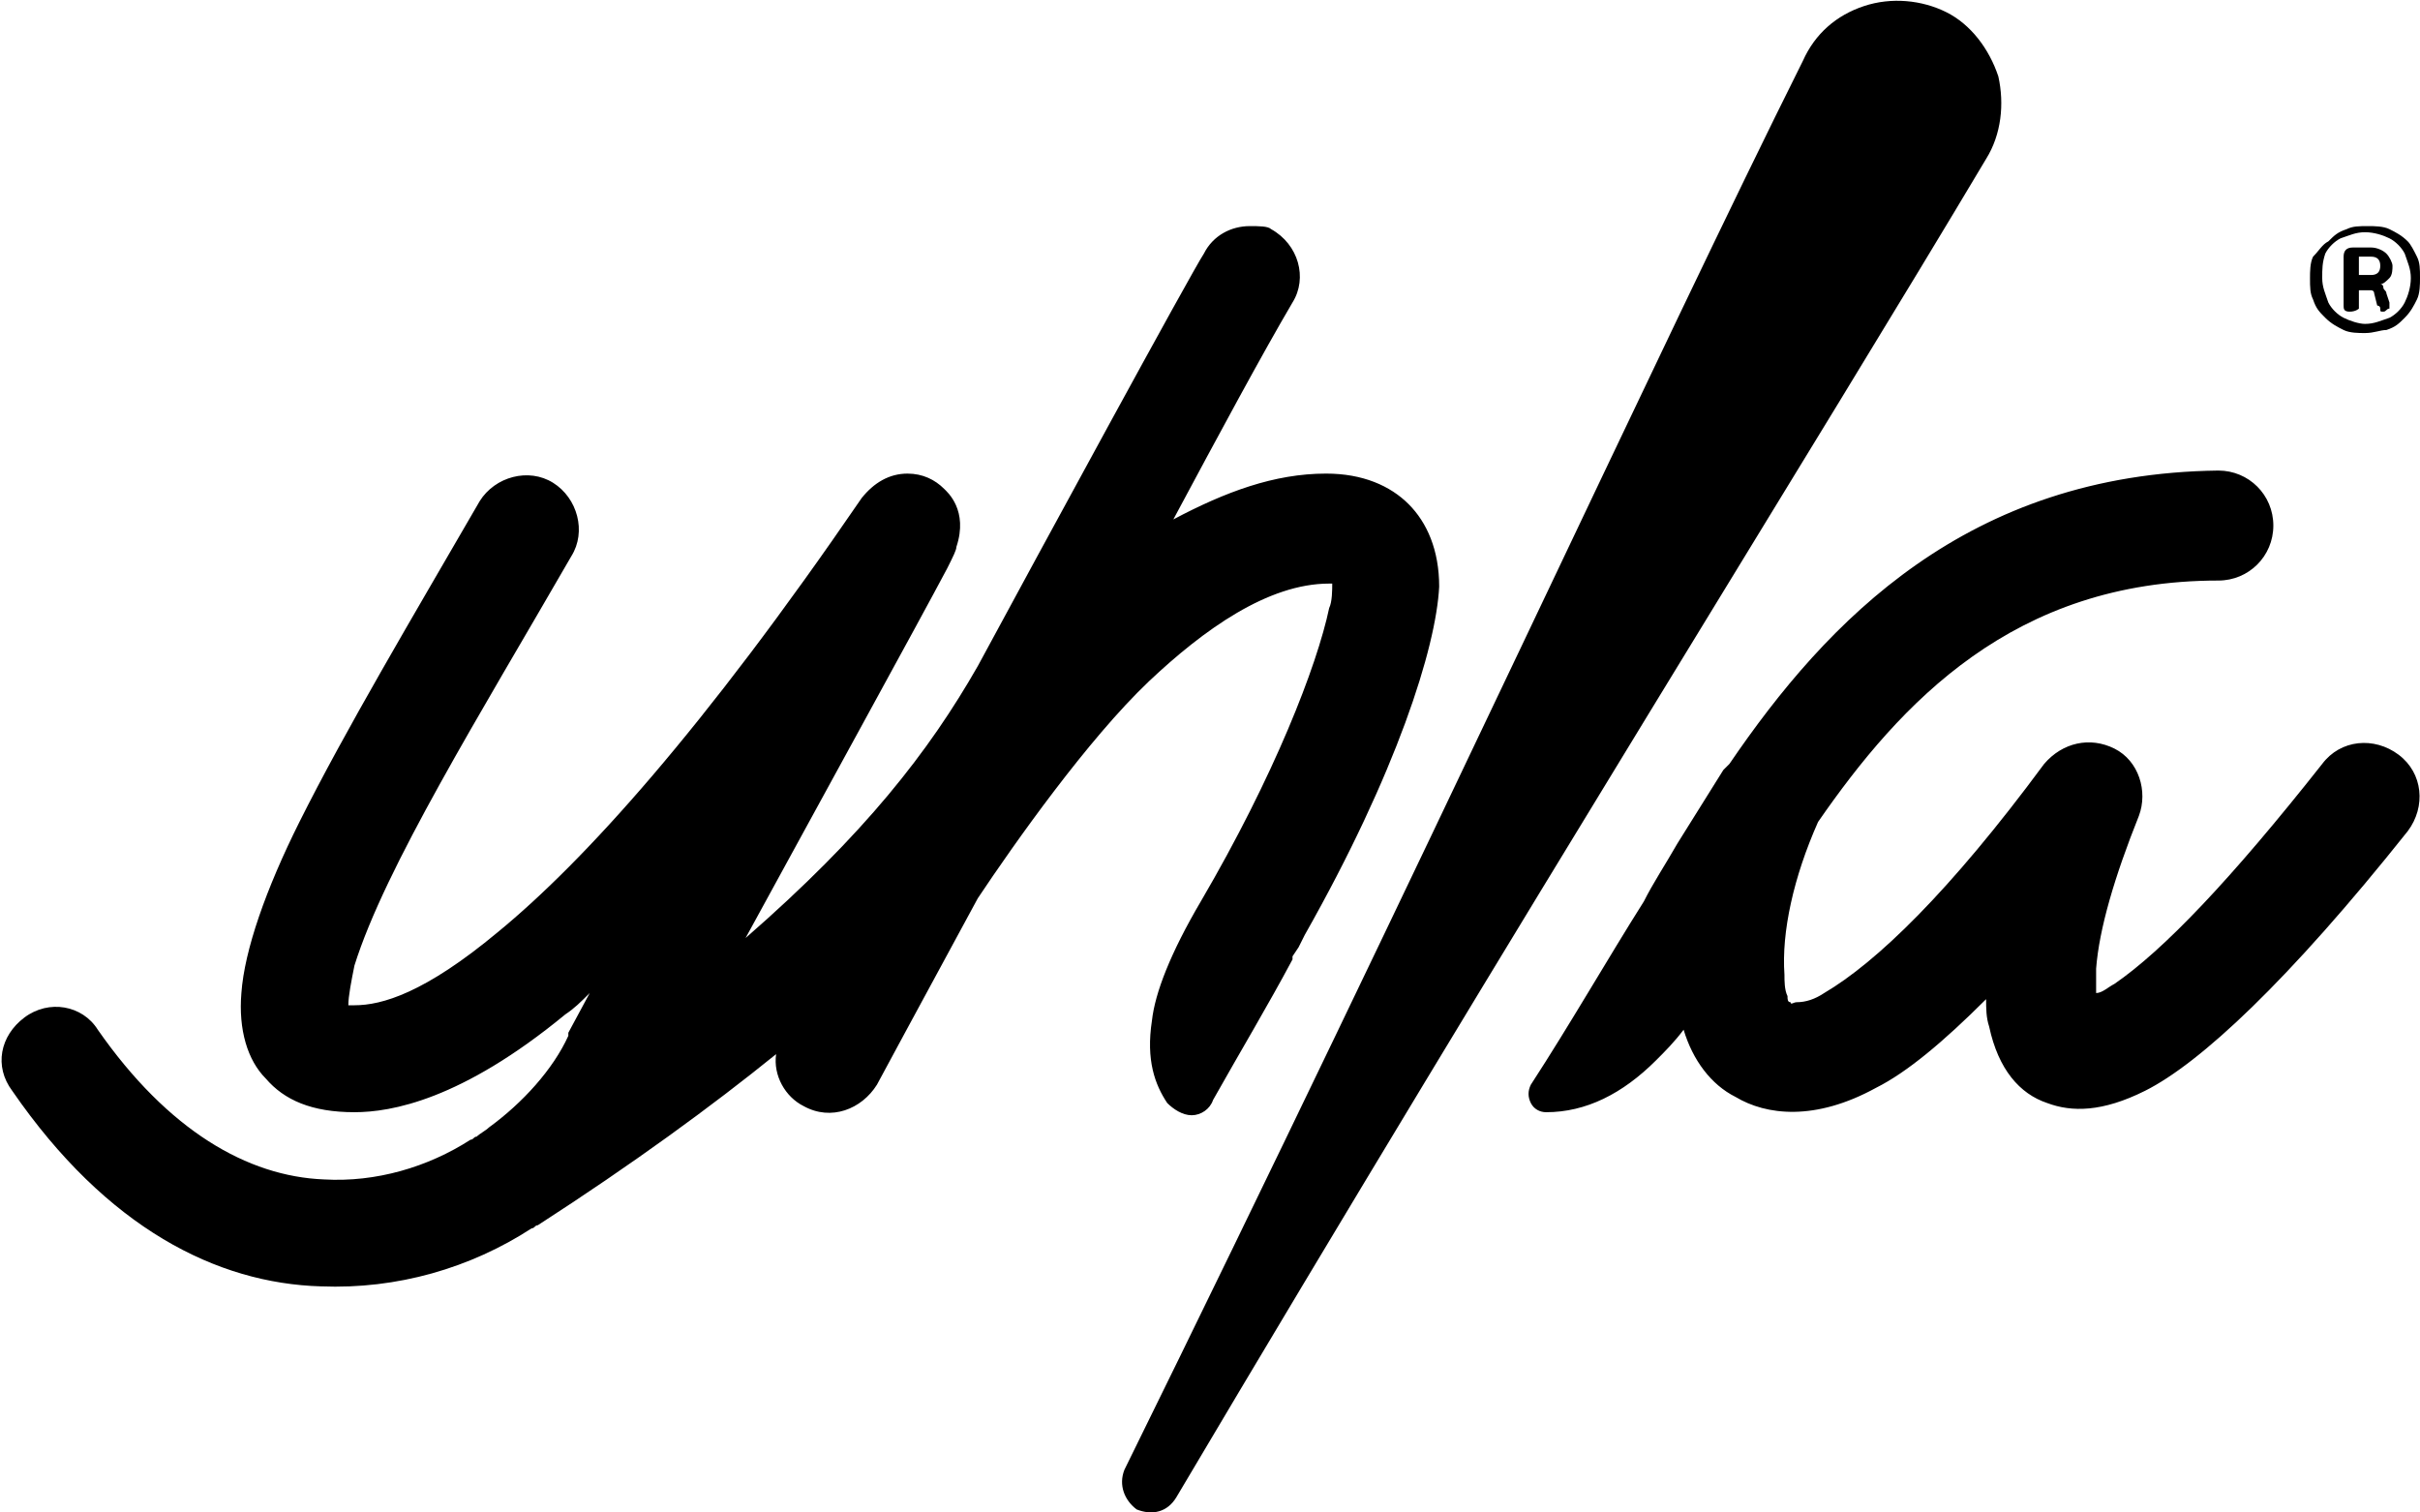 <?xml version="1.0" encoding="UTF-8"?>
<!-- Generator: Adobe Illustrator 26.5.0, SVG Export Plug-In . SVG Version: 6.00 Build 0)  -->
<svg xmlns:serif="http://www.serif.com/" xmlns="http://www.w3.org/2000/svg" xmlns:xlink="http://www.w3.org/1999/xlink" version="1.1" id="Layer_1" x="0px" y="0px" width="79.2px" height="49.5px" viewBox="0 0 79.2 49.5" style="enable-background:new 0 0 79.2 49.5;" xml:space="preserve">
<style type="text/css">
	.st0{fill-rule:evenodd;clip-rule:evenodd;}
</style>
<path class="st0" d="M36.8,48.1c-0.2,0.5,0,1,0.4,1.3c0.5,0.2,1,0.1,1.3-0.4C49.7,30.1,59.7,14.1,65,5.2c0.5-0.8,0.6-1.8,0.4-2.7  c-0.3-0.9-0.9-1.7-1.7-2.1l0,0C62.9,0,61.9-0.1,61,0.2c-0.9,0.3-1.6,0.9-2,1.8C54.4,11.2,46.5,28.4,36.8,48.1z M40.9,7.4  c-0.6,0-1.2,0.3-1.5,0.9C39,8.9,34,18.1,32,21.8c-1.6,2.8-3.7,5.5-7.6,8.9c2.4-4.4,5.7-10.4,6.6-12.1c0.2-0.4,0.3-0.6,0.3-0.7  c0.4-1.2-0.3-1.8-0.4-1.9c-0.3-0.3-0.7-0.5-1.2-0.5c-0.6,0-1.1,0.3-1.5,0.8c-5.2,7.6-9.1,11.9-11.9,14.2c-2.4,2-3.8,2.4-4.7,2.4  c-0.1,0-0.1,0-0.2,0c0-0.3,0.1-0.8,0.2-1.3c1-3.2,4.1-8.2,7.1-13.4c0.5-0.8,0.2-1.9-0.6-2.4c-0.8-0.5-1.9-0.2-2.4,0.6  c-2.2,3.8-4.4,7.5-5.9,10.5c-1.1,2.2-1.8,4.2-1.9,5.6c-0.1,1.2,0.2,2.2,0.8,2.8c0.6,0.7,1.5,1.1,2.9,1.1c1.2,0,3.5-0.4,6.9-3.2  c0.3-0.2,0.5-0.4,0.8-0.7l-0.7,1.3c0,0,0,0,0,0.1c-0.5,1.1-1.5,2.2-2.6,3c-0.1,0.1-0.3,0.2-0.4,0.3c-0.1,0-0.1,0.1-0.2,0.1  c-1.4,0.9-3.1,1.4-4.8,1.3c-2.5-0.1-5.1-1.6-7.4-4.9c-0.5-0.8-1.6-1-2.4-0.4c-0.8,0.6-1,1.6-0.4,2.4c3.1,4.5,6.7,6.3,10.1,6.4  c2.5,0.1,4.9-0.6,6.9-1.9c0.1,0,0.1-0.1,0.2-0.1c3.1-2,5.7-3.9,7.8-5.6c-0.1,0.7,0.3,1.4,0.9,1.7c0.9,0.5,1.9,0.1,2.4-0.7  c0,0,1.4-2.6,3.3-6.1c1.2-1.8,3.6-5.2,5.6-7.1c1.8-1.7,3.9-3.2,5.9-3.2c0,0,0.1,0,0.1,0c0,0.2,0,0.6-0.1,0.8  c-0.4,1.9-1.8,5.5-4.2,9.6c-1,1.7-1.5,3-1.6,3.9c-0.2,1.3,0.1,2.1,0.5,2.7l0,0c0.2,0.2,0.5,0.4,0.8,0.4c0.3,0,0.6-0.2,0.7-0.5  c0.9-1.6,1.8-3.1,2.6-4.6c0,0,0-0.1,0-0.1l0,0l0.2-0.3l0.2-0.4c3-5.3,4.3-9.4,4.4-11.4c0-1.2-0.4-2.1-1-2.7c-0.6-0.6-1.5-1-2.7-1  c-1.7,0-3.3,0.6-5,1.5c1.5-2.8,2.9-5.4,3.9-7.1c0.5-0.8,0.2-1.9-0.7-2.4C41.5,7.4,41.2,7.4,40.9,7.4z M56.6,25  c-0.1,0.1-0.1,0.1-0.2,0.2c-0.5,0.8-1,1.6-1.5,2.4c-0.4,0.7-0.8,1.3-1.1,1.9c-1.2,1.9-2.4,4-3.7,6c-0.1,0.2-0.1,0.4,0,0.6  c0.1,0.2,0.3,0.3,0.5,0.3l0,0c1.3,0,2.5-0.6,3.6-1.7c0.3-0.3,0.6-0.6,0.9-1c0.3,1,0.9,1.8,1.7,2.2c1,0.6,2.6,0.8,4.6-0.3  c1-0.5,2.2-1.5,3.6-2.9c0,0.3,0,0.6,0.1,0.9c0.3,1.4,1,2.2,1.9,2.5c0.8,0.3,1.8,0.3,3.2-0.4c1.8-0.9,4.7-3.6,8.6-8.5  c0.6-0.8,0.5-1.9-0.3-2.5c-0.8-0.6-1.9-0.5-2.5,0.3c-3,3.8-5.2,6.1-6.8,7.2c-0.2,0.1-0.4,0.3-0.6,0.3c0-0.3,0-0.6,0-0.8  c0.1-1.3,0.6-3,1.4-5c0.3-0.8,0-1.8-0.8-2.2c-0.8-0.4-1.7-0.2-2.3,0.5c-3.1,4.2-5.5,6.5-7.2,7.5c-0.3,0.2-0.6,0.3-0.9,0.3  c-0.1,0-0.2,0.1-0.2,0c-0.1,0-0.1-0.1-0.1-0.2c-0.1-0.2-0.1-0.5-0.1-0.7c-0.1-1.4,0.3-3.2,1.1-5c2.7-3.9,6.4-7.9,13.1-7.9  c1,0,1.8-0.8,1.8-1.8c0-1-0.8-1.8-1.8-1.8C64.4,15.5,59.8,20.3,56.6,25z M77.4,10.9c-0.2,0-0.5,0-0.7-0.1c-0.2-0.1-0.4-0.2-0.6-0.4  c-0.2-0.2-0.3-0.3-0.4-0.6c-0.1-0.2-0.1-0.4-0.1-0.7c0-0.2,0-0.5,0.1-0.7C75.9,8.2,76,8,76.2,7.9c0.2-0.2,0.3-0.3,0.6-0.4  c0.2-0.1,0.4-0.1,0.7-0.1c0.2,0,0.5,0,0.7,0.1c0.2,0.1,0.4,0.2,0.6,0.4C78.9,8,79,8.2,79.1,8.4c0.1,0.2,0.1,0.4,0.1,0.7  c0,0.2,0,0.5-0.1,0.7c-0.1,0.2-0.2,0.4-0.4,0.6c-0.2,0.2-0.3,0.3-0.6,0.4C77.9,10.8,77.7,10.9,77.4,10.9z M77.4,10.6  c0.3,0,0.5-0.1,0.8-0.2c0.2-0.1,0.4-0.3,0.5-0.5c0.1-0.2,0.2-0.5,0.2-0.8c0-0.3-0.1-0.5-0.2-0.8c-0.1-0.2-0.3-0.4-0.5-0.5  c-0.2-0.1-0.5-0.2-0.8-0.2c-0.3,0-0.5,0.1-0.8,0.2c-0.2,0.1-0.4,0.3-0.5,0.5C76,8.6,76,8.8,76,9.1c0,0.3,0.1,0.5,0.2,0.8  c0.1,0.2,0.3,0.4,0.5,0.5C76.9,10.5,77.2,10.6,77.4,10.6z M76.9,10.2c-0.2,0-0.2-0.1-0.2-0.2V8.4c0-0.2,0.1-0.3,0.3-0.3h0.6  c0.2,0,0.4,0.1,0.5,0.2c0.1,0.1,0.2,0.3,0.2,0.4c0,0.1,0,0.3-0.1,0.4c-0.1,0.1-0.2,0.2-0.3,0.2c0.1,0,0.1,0.1,0.1,0.1  c0,0.1,0.1,0.1,0.1,0.2l0.1,0.3c0,0.1,0,0.2,0,0.2c-0.1,0-0.1,0.1-0.2,0.1c-0.1,0-0.1,0-0.1-0.1S77.8,10,77.8,10l-0.1-0.4  c0-0.1-0.1-0.1-0.1-0.1c0,0-0.1,0-0.2,0h-0.2v0.6C77.2,10.1,77.1,10.2,76.9,10.2z M77.2,9h0.4c0.2,0,0.3-0.1,0.3-0.3  c0-0.2-0.1-0.3-0.3-0.3h-0.4V9z"></path>
</svg>

